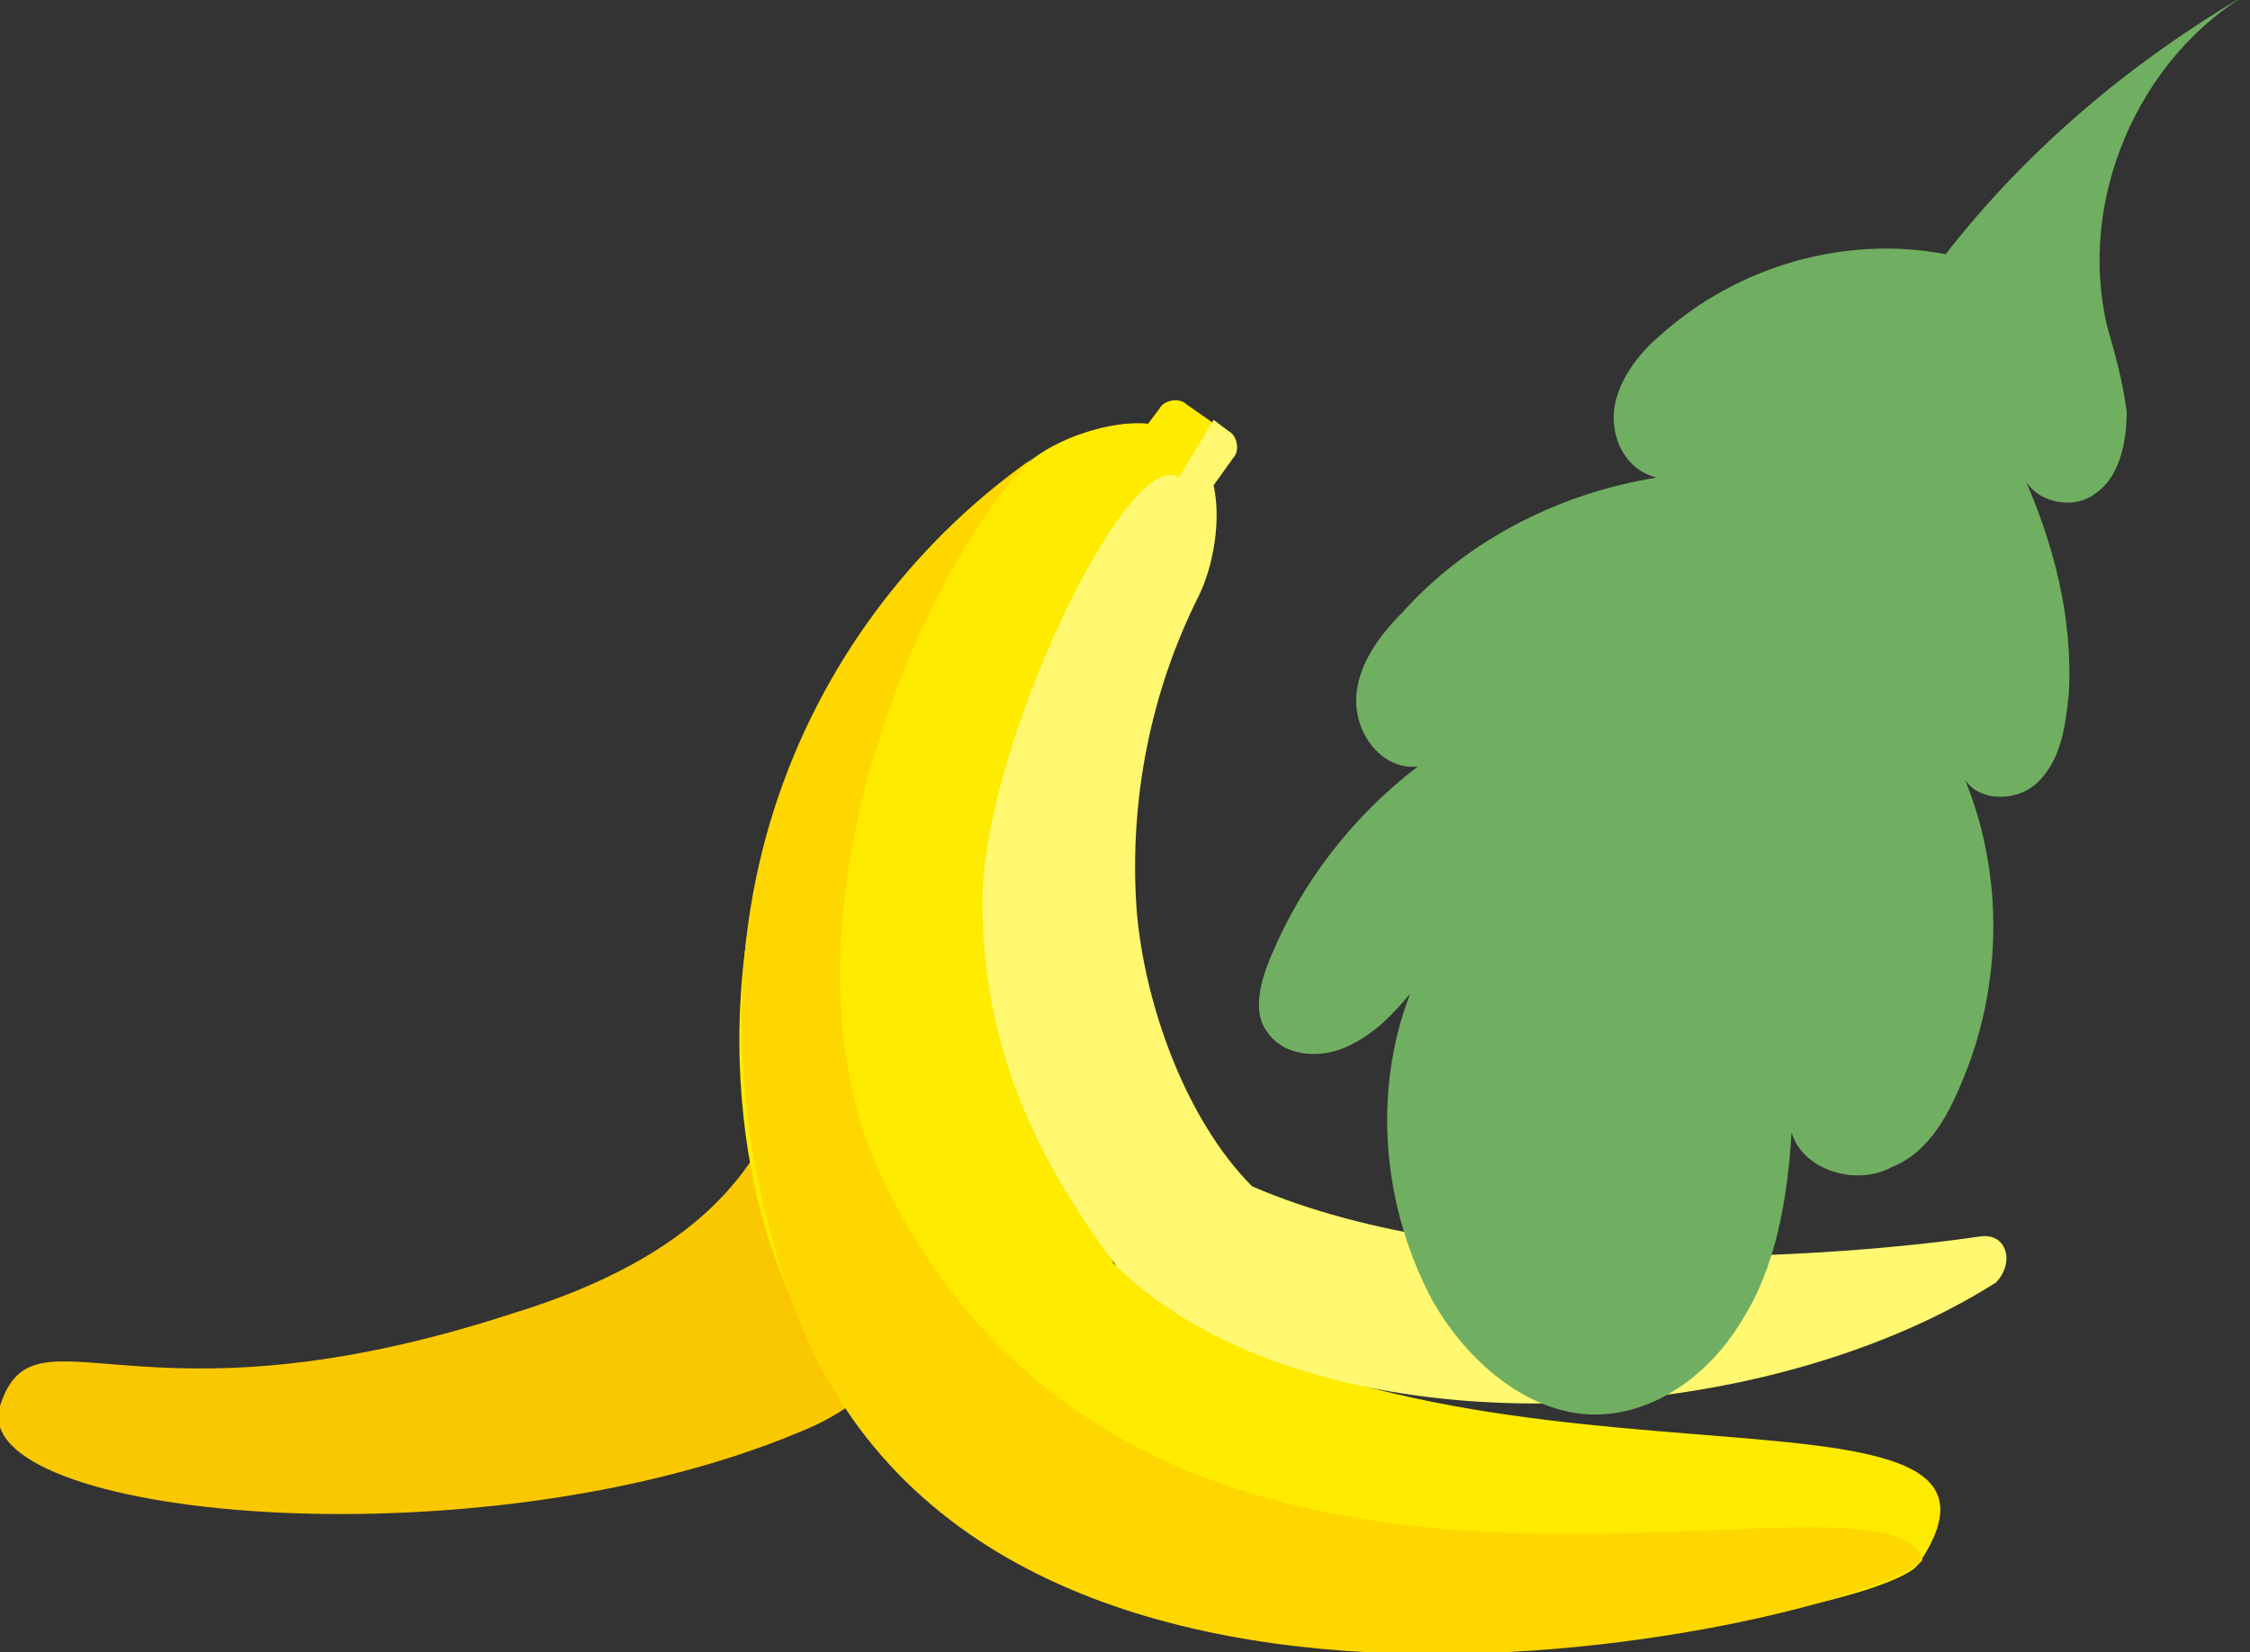 <?xml version="1.0" encoding="utf-8"?>
<!-- Generator: Adobe Illustrator 22.1.0, SVG Export Plug-In . SVG Version: 6.00 Build 0)  -->
<svg version="1.1" id="Laag_1" xmlns="http://www.w3.org/2000/svg" xmlns:xlink="http://www.w3.org/1999/xlink" x="0px" y="0px"
	 viewBox="0 0 58.4 42.9" style="enable-background:new 0 0 58.4 42.9;" xml:space="preserve">
<rect x="0" y="0" width="58.4" height="42.9" fill="#333333" stroke="none"/>
<style type="text/css">
	.st0{fill:#FAC800;}
	.st1{fill:#FFEB00;}
	.st2{fill:#FFD700;}
	.st3{fill:#FFF870;}
	.st4{fill:#70AF61;}
</style>
<path class="st0" d="M23.7,23.9c-1.6-5.7-3.5,3.3-3.3,4.4c-0.7,2-2.2,4.3-7.1,5.8C3.5,37.3,0.9,33.7,0,36.5
	c-0.9,2.9,12.3,4.2,20.7,0.7C22.2,36.6,26.7,34.5,23.7,23.9"/>
<path class="st1" d="M28.9,32.8c-0.8-1.7-0.4-1.9-1.4-5.4c-1.5-5.3,2.3-9.5,3.5-11.9c0.4-0.8,0.6-2,0.4-2.9l0.5-0.7
	c0.2-0.2,0.1-0.6-0.1-0.7l-1-0.7c-0.2-0.2-0.6-0.1-0.7,0.1l-0.3,0.4c-1-0.1-2.4,0.4-3.1,1c-4.7,3.6-7.7,9.3-7.5,15.6
	c0.7,20,29.5,14.7,30.6,13C53.6,35,37.2,39.8,28.9,32.8"/>
<path class="st2" d="M23,30.8c-3.3-6.6,1-16.2,3.8-18.9c-5.7,4-9.8,12-6.2,22c5.1,13.9,28.3,8,29.3,6.6C49,37.4,30,44.9,23,30.8"/>
<path class="st3" d="M51.4,32.1c-3.4,0.5-12.9,1.3-18.9-1.3c-1.7-1.7-2.8-4.7-3-7.2c-0.2-2.9,0.4-5.7,1.6-8.1c0.4-0.8,0.6-2,0.4-2.9
	l0.5-0.7c0.2-0.2,0.1-0.6-0.1-0.7l-0.4-0.3l-0.9,1.5c-1.3-0.9-5.1,7-5.1,11c0,3.8,1.4,6.7,3.5,9.5c5.1,4.9,16.5,4.4,22.8,0.4
	C52.3,32.8,52.1,32,51.4,32.1"/>
<path class="st4" d="M50.5,6.6c-2.6-0.5-5.4,0.3-7.4,2.1c-0.6,0.5-1.1,1.2-1.2,1.9c-0.1,0.8,0.3,1.6,1.1,1.8
	c-2.5,0.4-4.9,1.6-6.6,3.5c-0.6,0.6-1.2,1.4-1.2,2.3c0,0.9,0.7,1.8,1.6,1.7c-1.7,1.3-3,3-3.8,4.9c-0.3,0.7-0.5,1.5-0.1,2
	c0.4,0.6,1.3,0.7,2,0.4c0.7-0.3,1.2-0.8,1.7-1.4c-1,2.6-0.7,5.6,0.6,8c0.8,1.4,2.2,2.7,3.8,2.9c1.7,0.2,3.3-0.9,4.2-2.4
	c0.9-1.4,1.2-3.2,1.3-4.9c0.3,1,1.7,1.4,2.6,0.9c1-0.4,1.5-1.4,1.9-2.4c1-2.5,1-5.4-0.1-7.9c0.2,0.8,1.4,0.9,2,0.3
	c0.6-0.6,0.7-1.4,0.8-2.3c0.1-2-0.4-3.9-1.2-5.7c0.2,0.7,1.3,1,1.9,0.5c0.6-0.4,0.8-1.3,0.8-2.1c-0.1-0.8-0.3-1.5-0.5-2.2
	c-0.8-3.3,0.8-7,3.7-8.7C55.3,1.6,52.6,3.9,50.5,6.6"/>
</svg>
